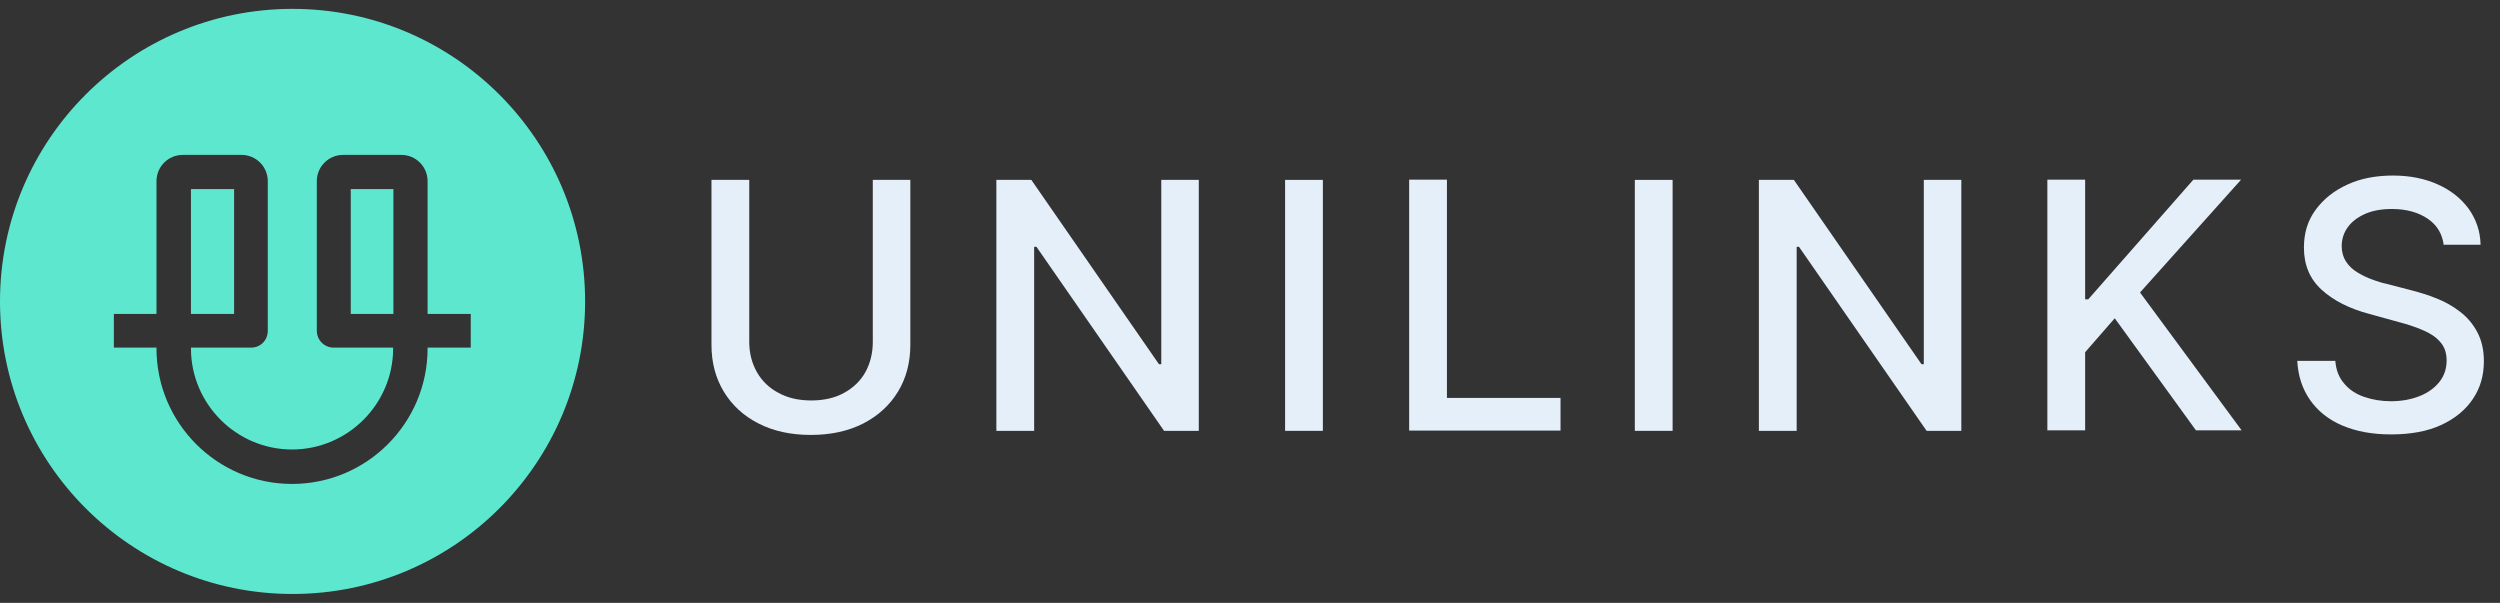 <svg width="141" height="34" viewBox="0 0 141 34" fill="none" xmlns="http://www.w3.org/2000/svg">
<rect x="0" y="0" width="141" height="34" fill="#333333" stroke="none"/>
<path d="M22.187 10.665H19.783V17.706H22.187V10.665Z" fill="#5EE7CF"/>
<path d="M13.203 10.665H10.77V17.706H13.203V10.665Z" fill="#5EE7CF"/>
<path d="M16.5 0.5C7.386 0.5 0 7.886 0 17C0 26.114 7.386 33.5 16.5 33.5C25.614 33.5 33 26.114 33 17C33 7.886 25.599 0.5 16.5 0.5ZM26.55 19.606H24.116V19.649C24.116 23.868 20.69 27.294 16.471 27.294C12.253 27.294 8.826 23.868 8.826 19.649V19.606H6.421V17.706H8.826V10.219C8.826 9.398 9.488 8.736 10.309 8.736H13.62C14.441 8.736 15.103 9.398 15.103 10.219V18.656C15.103 18.915 15.003 19.16 14.83 19.332C14.657 19.505 14.427 19.606 14.153 19.606H10.77V19.649C10.77 22.788 13.332 25.351 16.471 25.351C19.61 25.351 22.173 22.788 22.173 19.649V19.606H18.818C18.285 19.606 17.868 19.174 17.868 18.656V10.219C17.868 9.398 18.53 8.736 19.351 8.736H22.634C23.454 8.736 24.116 9.398 24.116 10.219V17.706H26.55V19.606Z" fill="#5EE7CF"/>
<path d="M49.197 10.146H51.343V19.448C51.343 20.441 51.112 21.319 50.652 22.082C50.191 22.845 49.529 23.45 48.694 23.882C47.844 24.314 46.865 24.53 45.727 24.53C44.604 24.53 43.611 24.314 42.776 23.882C41.926 23.45 41.279 22.845 40.818 22.082C40.357 21.319 40.127 20.441 40.127 19.448V10.146H42.258V19.275C42.258 19.908 42.402 20.484 42.69 20.988C42.977 21.492 43.381 21.881 43.899 22.154C44.417 22.442 45.036 22.586 45.756 22.586C46.476 22.586 47.095 22.442 47.614 22.154C48.132 21.866 48.535 21.478 48.809 20.988C49.082 20.484 49.226 19.923 49.226 19.275V10.146H49.197Z" fill="#E4EFF9"/>
<path d="M67.612 10.146V24.3H65.654L58.455 13.919H58.326V24.3H56.195V10.146H58.167L65.366 20.542H65.496V10.146H67.612Z" fill="#E4EFF9"/>
<path d="M74.61 10.146V24.3H72.479V10.146H74.61Z" fill="#E4EFF9"/>
<path d="M79.476 24.285V10.132H81.607V22.442H88.014V24.285H79.476Z" fill="#E4EFF9"/>
<path d="M94.335 10.146V24.3H92.204V10.146H94.335Z" fill="#E4EFF9"/>
<path d="M110.619 10.146V24.3H108.661L101.462 13.919H101.332V24.3H99.201V10.146H101.174L108.373 20.542H108.502V10.146H110.619Z" fill="#E4EFF9"/>
<path d="M115.471 24.285V10.132H117.602V16.884H117.775L123.707 10.132H126.399L120.697 16.496L126.428 24.271H123.851L119.272 17.95L117.602 19.865V24.271H115.471V24.285Z" fill="#E4EFF9"/>
<path d="M137.831 13.861C137.759 13.213 137.456 12.695 136.924 12.335C136.391 11.975 135.714 11.787 134.908 11.787C134.332 11.787 133.828 11.874 133.396 12.061C132.979 12.248 132.648 12.493 132.417 12.81C132.187 13.127 132.072 13.486 132.072 13.89C132.072 14.221 132.158 14.509 132.316 14.754C132.475 14.998 132.691 15.2 132.95 15.358C133.209 15.517 133.497 15.661 133.785 15.761C134.087 15.877 134.375 15.963 134.649 16.02L136.031 16.38C136.477 16.496 136.953 16.64 137.413 16.827C137.888 17.014 138.335 17.259 138.738 17.575C139.141 17.878 139.472 18.267 139.717 18.727C139.962 19.188 140.091 19.735 140.091 20.369C140.091 21.175 139.89 21.88 139.472 22.5C139.055 23.119 138.464 23.608 137.687 23.968C136.909 24.328 135.959 24.501 134.85 24.501C133.785 24.501 132.878 24.328 132.1 23.997C131.323 23.666 130.718 23.176 130.286 22.557C129.854 21.938 129.61 21.204 129.566 20.354H131.712C131.755 20.873 131.913 21.29 132.216 21.636C132.504 21.981 132.878 22.226 133.339 22.384C133.799 22.543 134.303 22.629 134.85 22.629C135.455 22.629 135.988 22.528 136.463 22.341C136.938 22.154 137.312 21.88 137.586 21.535C137.86 21.189 137.989 20.786 137.989 20.325C137.989 19.908 137.874 19.562 137.629 19.289C137.399 19.015 137.068 18.799 136.665 18.627C136.261 18.454 135.801 18.295 135.297 18.166L133.627 17.705C132.489 17.403 131.597 16.942 130.934 16.337C130.272 15.732 129.941 14.941 129.941 13.962C129.941 13.141 130.157 12.435 130.603 11.831C131.049 11.226 131.64 10.751 132.403 10.405C133.151 10.06 134.015 9.901 134.966 9.901C135.93 9.901 136.765 10.074 137.5 10.405C138.234 10.736 138.81 11.197 139.242 11.787C139.659 12.378 139.89 13.055 139.904 13.803H137.831V13.861Z" fill="#E4EFF9"/>
</svg>
